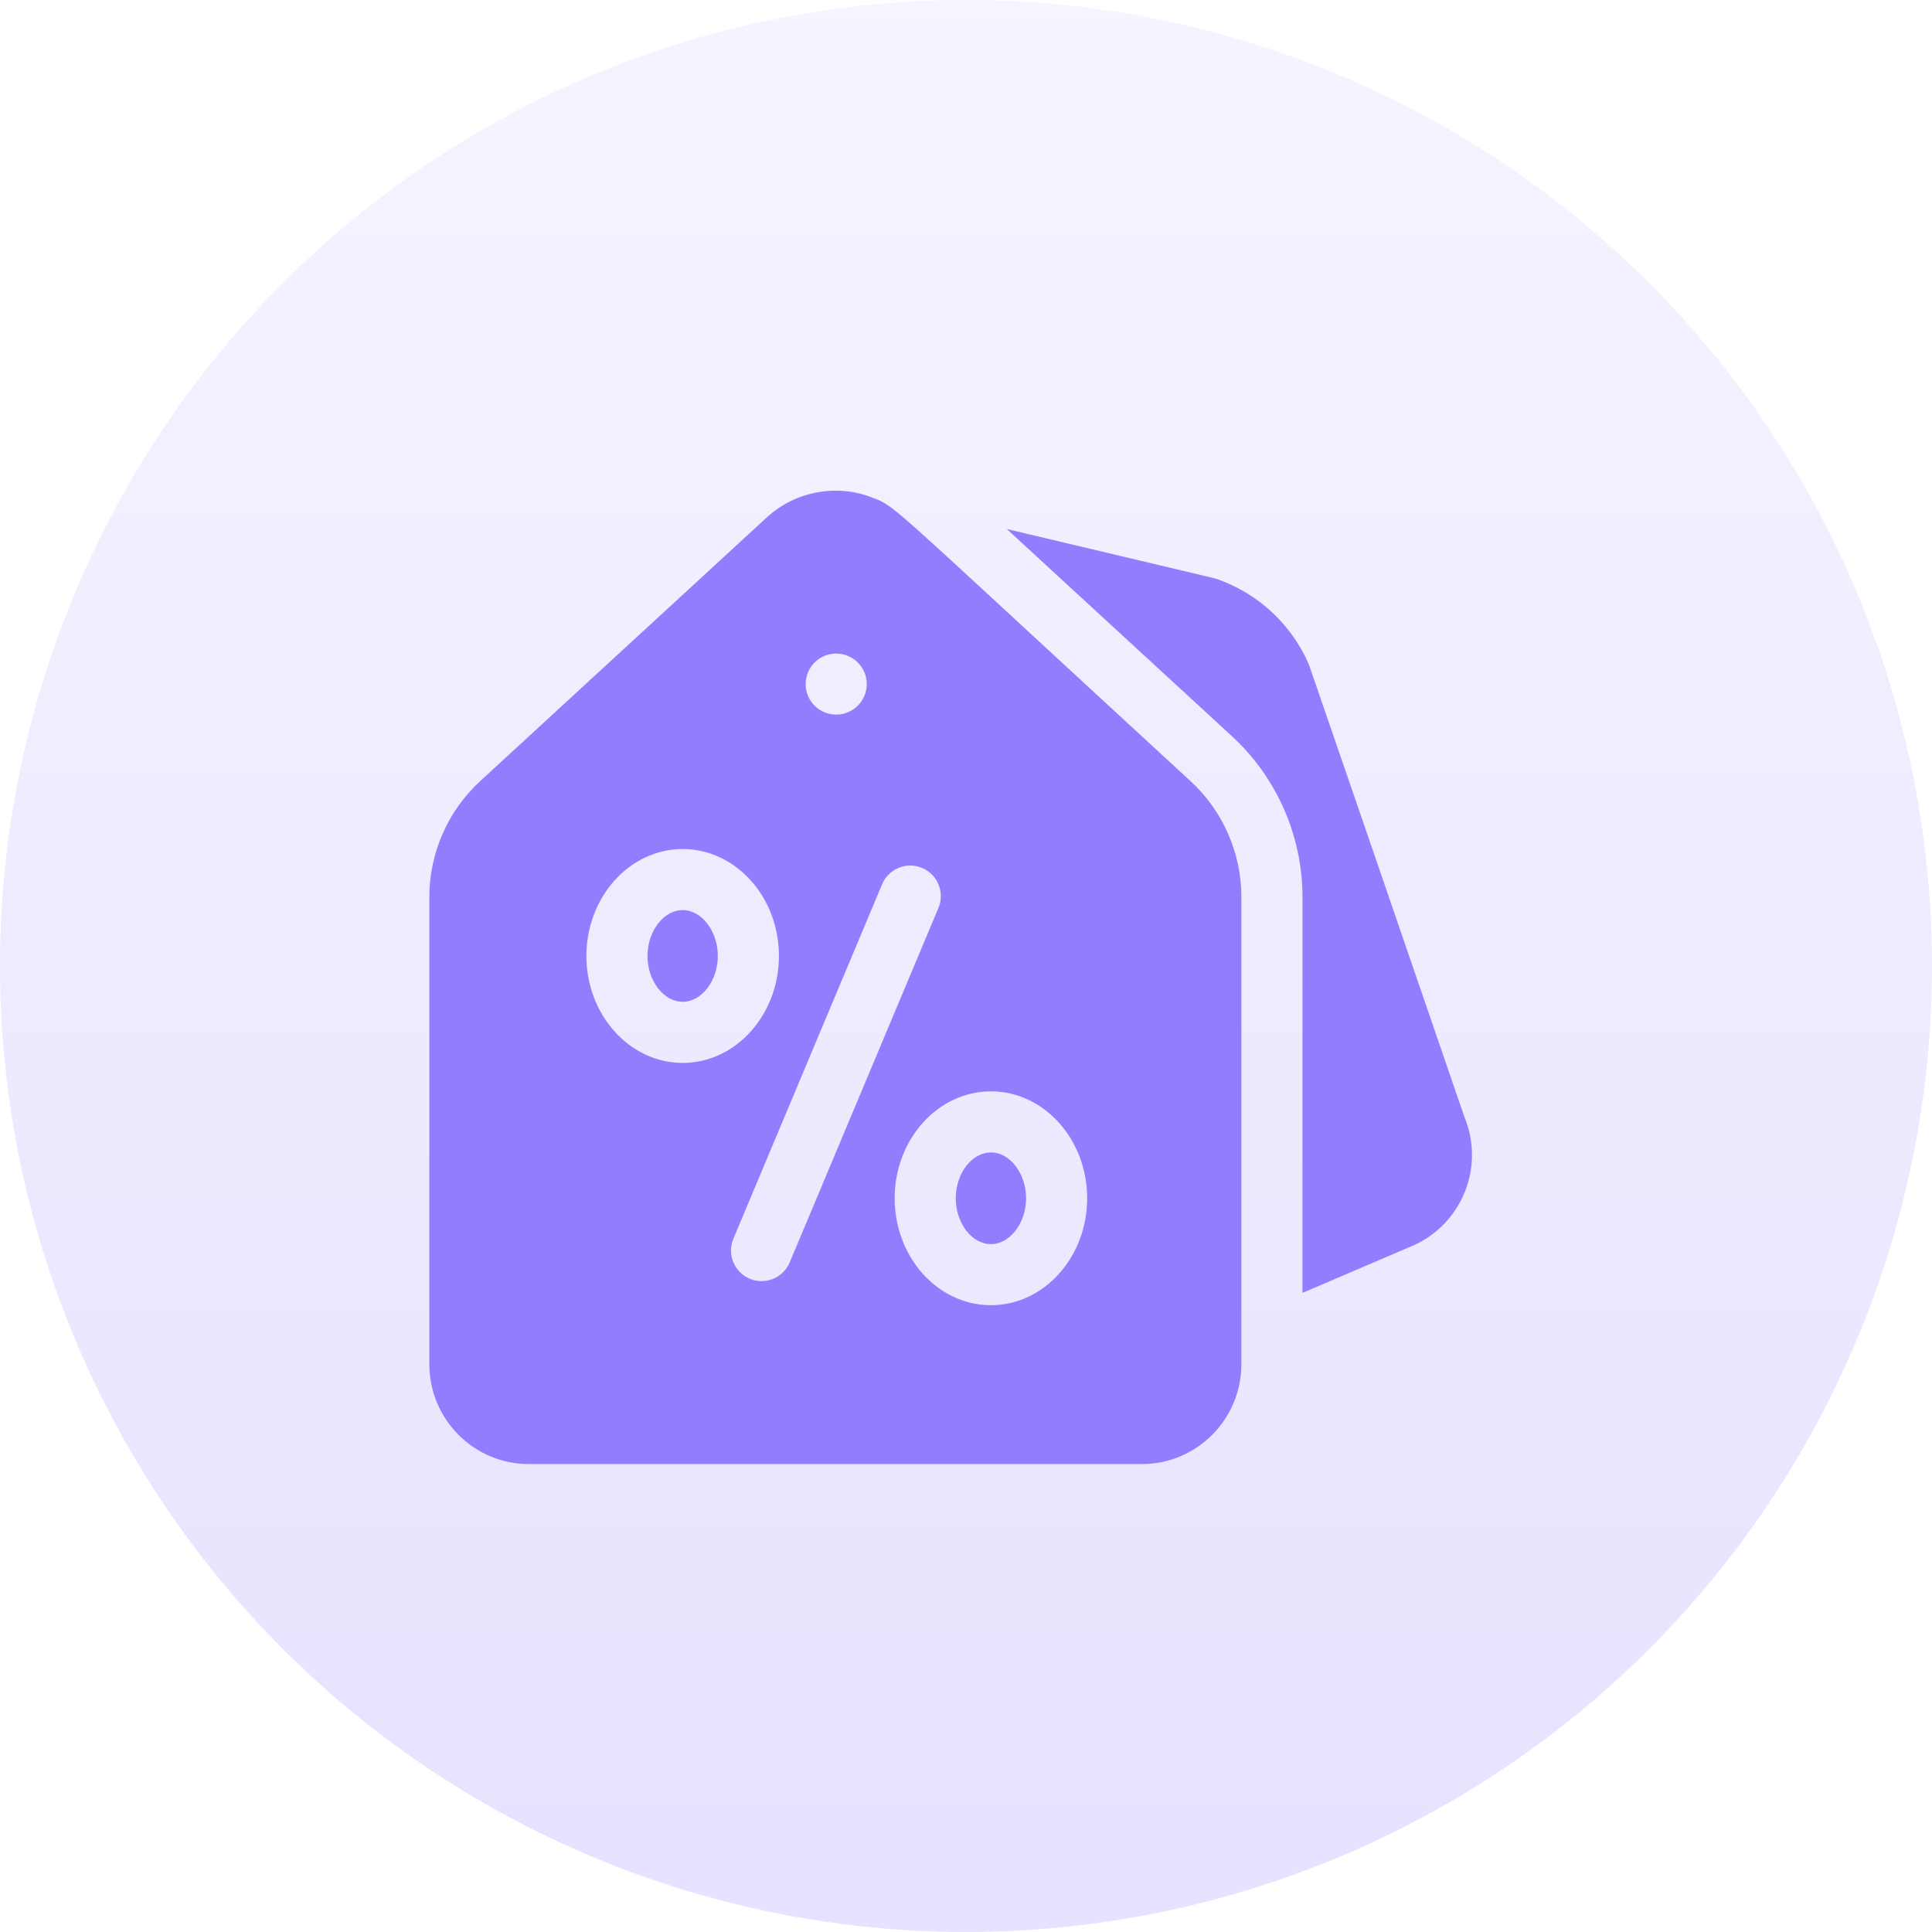 <svg width="63" height="63" viewBox="0 0 63 63" fill="none" xmlns="http://www.w3.org/2000/svg">
<circle opacity="0.3" cx="31.5" cy="31.5" r="31.5" fill="url(#paint0_linear_448_205)"/>
<path d="M22.26 29.678C21.639 29.678 21.114 30.363 21.114 31.172C21.114 31.983 21.639 32.667 22.26 32.667C22.882 32.667 23.407 31.983 23.407 31.172C23.407 30.363 22.882 29.678 22.26 29.678ZM32.312 37.58C31.69 37.58 31.166 38.265 31.166 39.075C31.166 39.884 31.69 40.569 32.312 40.569C32.934 40.569 33.459 39.884 33.459 39.075C33.459 38.265 32.934 37.58 32.312 37.58Z" fill="#937DFF"/>
<path d="M38.826 25.475C28.727 16.182 29.243 16.537 28.441 16.225C27.299 15.773 25.942 16.009 25.004 16.872L15.654 25.475C14.603 26.442 14 27.818 14 29.251V44.485C14 46.28 15.453 47.741 17.239 47.741H37.241C39.027 47.741 40.48 46.28 40.48 44.485V29.251C40.48 27.818 39.877 26.442 38.826 25.475ZM26.276 22.209C26.337 21.63 26.868 21.219 27.462 21.331C28.03 21.449 28.35 21.994 28.244 22.502C28.131 23.043 27.622 23.387 27.073 23.284C26.547 23.175 26.227 22.697 26.276 22.209ZM19.122 31.173C19.122 29.25 20.53 27.686 22.261 27.686C23.992 27.686 25.4 29.25 25.4 31.173C25.4 33.095 23.992 34.66 22.261 34.66C20.53 34.66 19.122 33.095 19.122 31.173ZM24.833 41.775C24.129 41.775 23.637 41.053 23.915 40.393L28.764 28.836C28.977 28.328 29.561 28.089 30.068 28.302C30.576 28.515 30.814 29.099 30.601 29.607L25.752 41.164C25.592 41.545 25.222 41.775 24.833 41.775ZM32.312 42.561C30.581 42.561 29.174 40.998 29.174 39.075C29.174 37.153 30.582 35.588 32.312 35.588C34.043 35.588 35.451 37.153 35.451 39.075C35.451 40.998 34.043 42.561 32.312 42.561Z" fill="#937DFF"/>
<path d="M47.75 36.415C44.507 26.973 42.705 21.724 42.68 21.665C42.116 20.359 41.02 19.344 39.675 18.879C39.597 18.853 40.053 18.964 32.829 17.25L40.174 24.009C41.634 25.351 42.472 27.262 42.472 29.251V42.16L46.055 40.626C47.676 39.925 48.43 38.042 47.75 36.415Z" fill="#937DFF"/>
<defs>
<linearGradient id="paint0_linear_448_205" x1="31.5" y1="0" x2="31.5" y2="63" gradientUnits="userSpaceOnUse">
<stop stop-color="#E1DBFF"/>
<stop offset="1" stop-color="#AF9FFF"/>
</linearGradient>
</defs>
</svg>
